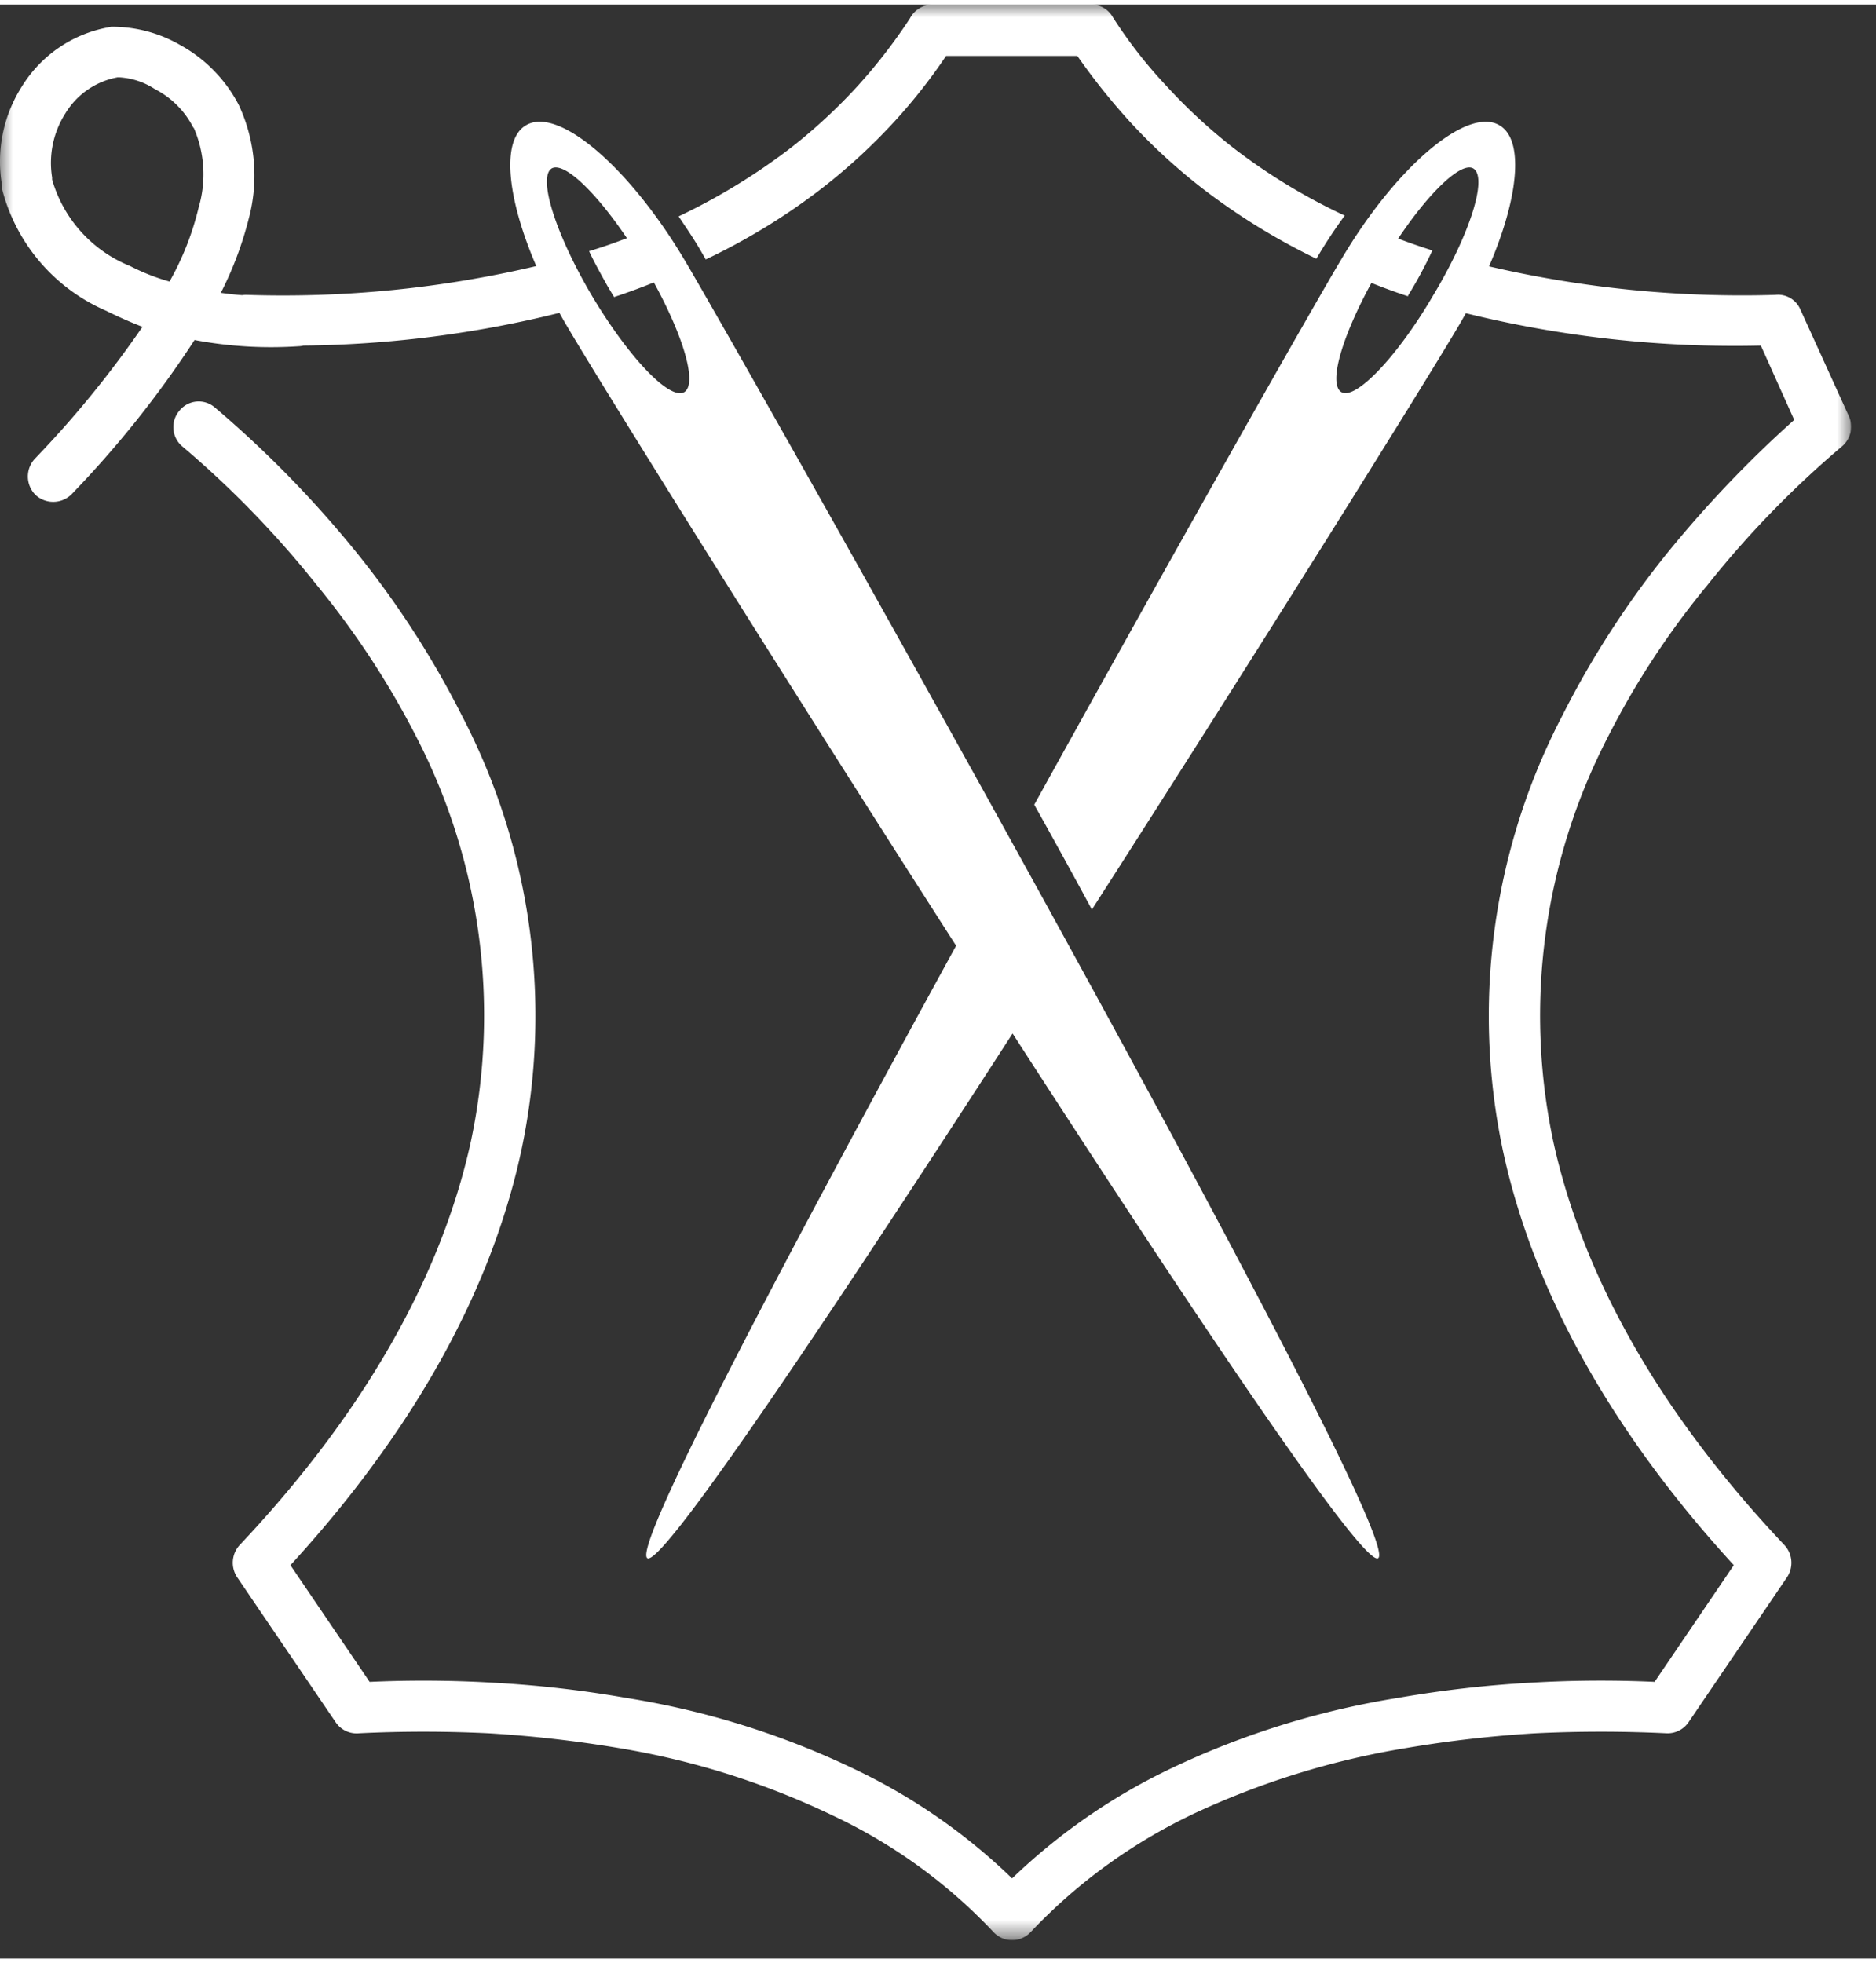 <svg xmlns="http://www.w3.org/2000/svg" fill="none" viewBox="0 0 72 75" width="86" height="90"><rect x="0" y="0" width="72" height="75" fill="#333333" stroke="none"/><g clip-path="url(#a)"><mask id="b" width="72" height="75" x="0" y="0" maskUnits="userSpaceOnUse" style="mask-type:luminance"><path fill="#fff" d="M71.041 0H0v74.29h71.041V0Z"/></mask><g fill="#fff" mask="url(#b)"><path d="M27.086 9.783a24.339 24.339 0 0 0 4.478-2.746 22.64 22.64 0 0 0 2.8-2.586 21.487 21.487 0 0 0 1.946-2.479h5.038a25.152 25.152 0 0 0 1.973 2.479c.859.94 1.796 1.804 2.8 2.586a25.09 25.09 0 0 0 4.4 2.719c.335-.57.698-1.123 1.089-1.656a22.795 22.795 0 0 1-4.292-2.612 20.93 20.93 0 0 1-2.559-2.372A17.946 17.946 0 0 1 42.706.48.948.948 0 0 0 41.88 0h-6.078a.99.99 0 0 0-.88.533 20.878 20.878 0 0 1-2 2.586 20.912 20.912 0 0 1-2.559 2.372 24.013 24.013 0 0 1-4.318 2.639c.267.4.56.826.826 1.28l.215.373Z"/><path d="m70.963 15.808-1.866-4.105a.932.932 0 0 0-.96-.56 42.805 42.805 0 0 1-10.988-1.094c1.137-2.632 1.355-4.853.405-5.41-1.226-.746-3.972 1.573-6.078 5.145-.933 1.546-6.184 10.8-11.782 20.926a297.152 297.152 0 0 1 2.212 4.025c6.531-10.183 12.715-20.1 14.021-22.312.115-.193.225-.385.332-.576a43.054 43.054 0 0 0 11.322 1.242l1.28 2.852a44.41 44.41 0 0 0-4.878 5.118 35.291 35.291 0 0 0-4.025 6.238 24.948 24.948 0 0 0-2.266 16.74c1.253 5.758 4.505 11.116 8.85 15.861l-3.039 4.478a45.454 45.454 0 0 0-4.665.027 43.76 43.76 0 0 0-5.17.586 31.905 31.905 0 0 0-8.8 2.746l-.054.027a23.102 23.102 0 0 0-5.97 4.158 22.66 22.66 0 0 0-5.972-4.158 31.744 31.744 0 0 0-8.85-2.772c-1.71-.3-3.437-.495-5.17-.586a45.454 45.454 0 0 0-4.666-.027l-3.039-4.478c4.345-4.745 7.6-10.1 8.85-15.861a24.948 24.948 0 0 0-2.266-16.74 35.302 35.302 0 0 0-4.025-6.238 41.802 41.802 0 0 0-5.465-5.6.949.949 0 0 0-1.359.133.969.969 0 0 0 .107 1.36 37.718 37.718 0 0 1 5.171 5.331A32.478 32.478 0 0 1 16 28.148a23.293 23.293 0 0 1 2.078 15.461c-1.226 5.625-4.505 10.876-8.877 15.514a1.007 1.007 0 0 0-.107 1.226l3.787 5.574a.971.971 0 0 0 .906.426c1.626-.08 3.305-.08 4.958 0 1.662.099 3.316.286 4.958.56a30.421 30.421 0 0 1 8.29 2.612 20.354 20.354 0 0 1 6.131 4.452.974.974 0 0 0 1.386.053l.053-.053a20.902 20.902 0 0 1 6.131-4.478l.053-.027a31.108 31.108 0 0 1 8.264-2.559 45.67 45.67 0 0 1 4.932-.56 52.34 52.34 0 0 1 5.011 0 .97.97 0 0 0 .853-.426l3.785-5.571a1 1 0 0 0-.133-1.253c-4.372-4.638-7.624-9.863-8.85-15.487a23.293 23.293 0 0 1 2.08-15.461 31.568 31.568 0 0 1 3.838-5.864 37.711 37.711 0 0 1 5.171-5.331.99.99 0 0 0 .267-1.146m-19.484-.935c-.505-.313.01-2.1 1.153-4.19.462.183.93.358 1.406.512v-.027a16.05 16.05 0 0 0 .933-1.733 24.285 24.285 0 0 1-1.312-.454c1.208-1.809 2.432-2.963 2.885-2.691.56.346-.133 2.532-1.546 4.878-1.386 2.372-2.986 4.025-3.519 3.705Z"/><path d="M11.438 13.115c.07 0 .141-.009.21-.026a42.387 42.387 0 0 0 9.821-1.256c.109.196.222.392.339.59 1.366 2.318 8.057 13.051 14.887 23.7-6.463 11.805-12.463 23.15-11.848 23.508.564.333 7.069-9.39 14.015-20.14 6.94 10.75 13.452 20.473 14.028 20.14 1.226-.72-24.5-46.276-26.63-49.848-2.13-3.572-4.852-5.891-6.078-5.145-.948.557-.732 2.772.4 5.4a42.4 42.4 0 0 1-11.09 1.105.924.924 0 0 0-.2.011 11.495 11.495 0 0 1-.816-.09c.46-.9.817-1.848 1.066-2.827a6.408 6.408 0 0 0-.373-4.372l-.027-.053a5.549 5.549 0 0 0-2.239-2.266A5.223 5.223 0 0 0 4.264.853L4.131.88A4.939 4.939 0 0 0 .855 3.12a5.357 5.357 0 0 0-.773 3.839v.133a6.988 6.988 0 0 0 4 4.665c.427.213.906.426 1.386.613a39.923 39.923 0 0 1-4.132 5.065 1 1 0 0 0 .027 1.386 1 1 0 0 0 1.386-.027 39.769 39.769 0 0 0 4.718-5.918c1.309.247 2.643.327 3.972.24m9.73-6.824c.474-.271 1.676.875 2.891 2.674-.479.185-.965.354-1.452.5.213.453.453.88.72 1.36l.24.4a24.57 24.57 0 0 0 1.527-.56c1.152 2.1 1.672 3.9 1.165 4.211-.56.32-2.133-1.333-3.545-3.705-1.386-2.346-2.079-4.532-1.546-4.878M4.96 10.023A5.095 5.095 0 0 1 2 6.717v-.08a3.528 3.528 0 0 1 .508-2.457 2.963 2.963 0 0 1 2-1.386h.08c.485.03.953.186 1.359.453.63.323 1.143.836 1.466 1.466l.027.027c.416.96.482 2.036.186 3.04a10.969 10.969 0 0 1-1.12 2.852 8.137 8.137 0 0 1-1.546-.613"/></g></g><defs><clipPath id="a"><path fill="#fff" d="M0 0h71.041v74.29H0z"/></clipPath></defs></svg>